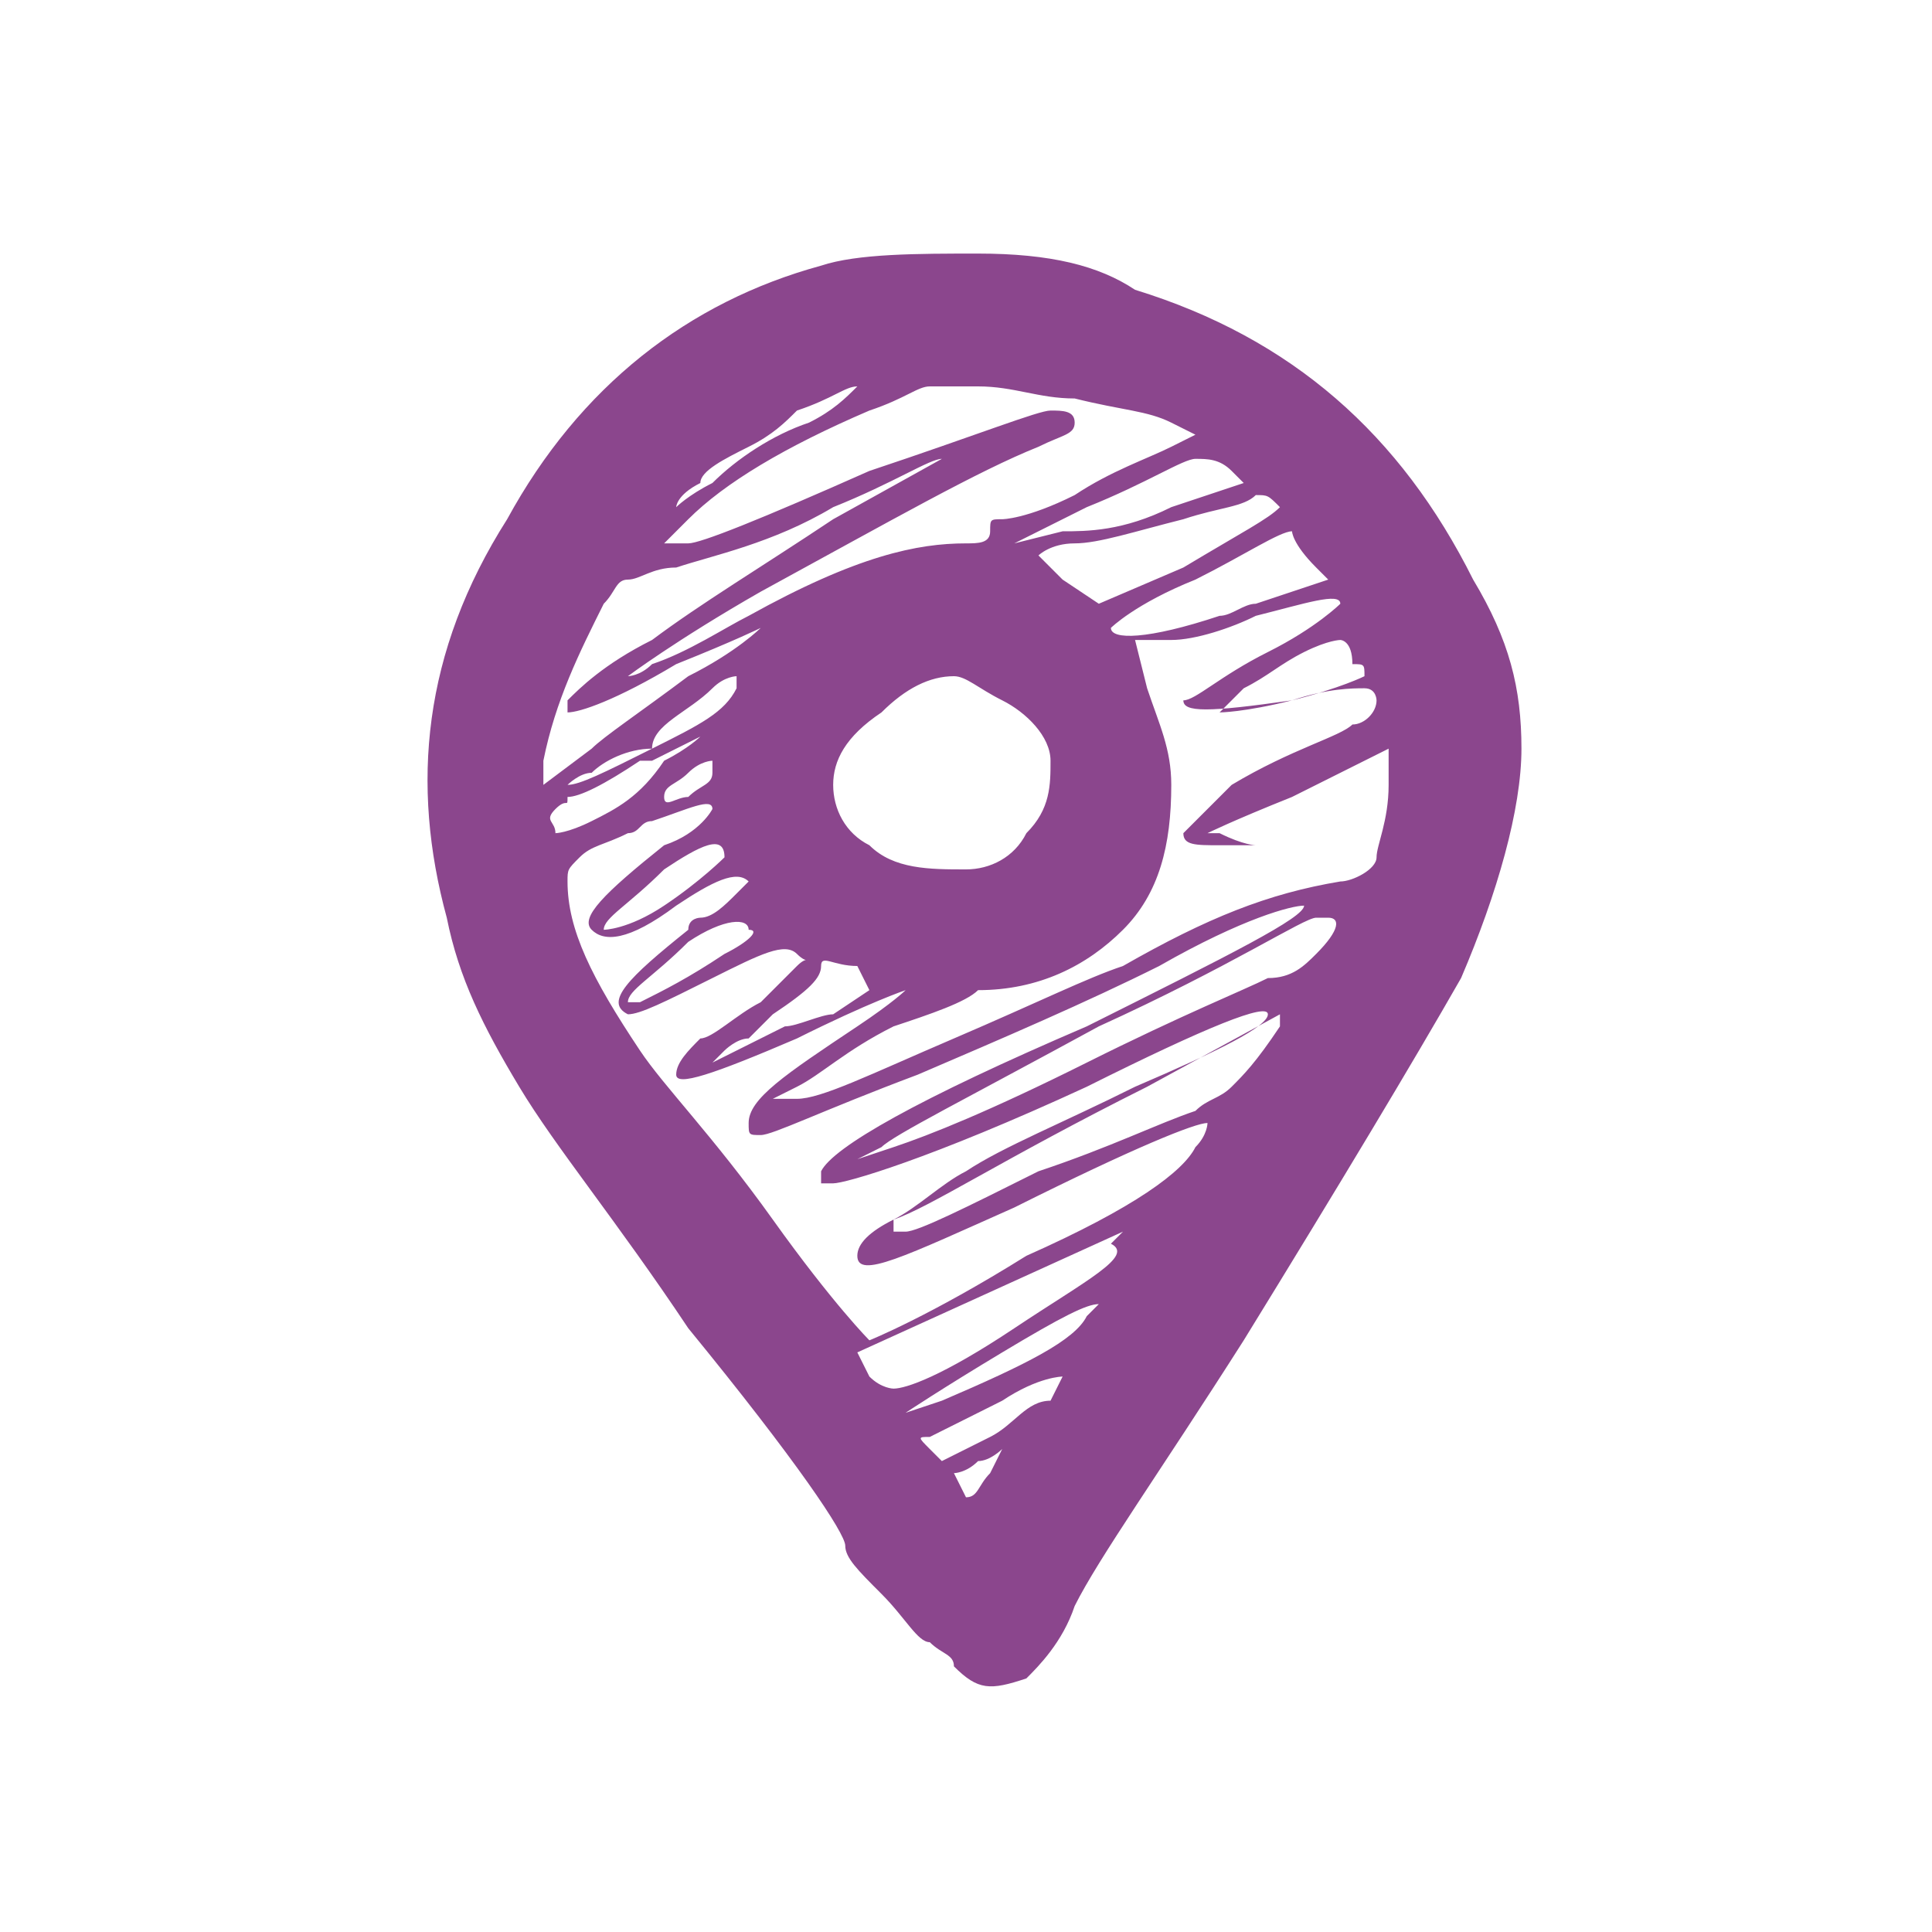 <?xml version="1.0" encoding="utf-8"?>
<!-- Generator: Adobe Illustrator 25.3.1, SVG Export Plug-In . SVG Version: 6.00 Build 0)  -->
<svg version="1.1" id="Ebene_1" xmlns="http://www.w3.org/2000/svg" xmlns:xlink="http://www.w3.org/1999/xlink" x="0px" y="0px"
	 viewBox="0 0 16 16" style="enable-background:new 0 0 16 16;" xml:space="preserve">
<style type="text/css">
	.st0{fill:#8B468D;}
</style>
<g>
	<g>
		<path class="st0" d="M8,12.4L8,12.4c-0.1-0.2-0.1-0.2-0.1-0.2s0.1,0,0.2-0.1c0.1,0,0.2-0.1,0.2-0.1l-0.1,0.2
			C8.1,12.3,8.1,12.4,8,12.4 M8.2,11.9l-0.4,0.2L7.7,12c-0.1-0.1-0.1-0.1,0-0.1c0,0,0.2-0.1,0.6-0.3c0.3-0.2,0.5-0.2,0.5-0.2
			l-0.1,0.2C8.5,11.6,8.4,11.8,8.2,11.9 M7.8,11.6L7.8,11.6l-0.3,0.1c0,0,0.3-0.2,0.8-0.5s0.7-0.4,0.8-0.4c0,0,0,0-0.1,0.1
			C8.9,11.1,8.5,11.3,7.8,11.6 M8.4,11c-0.6,0.4-0.9,0.5-1,0.5c0,0-0.1,0-0.2-0.1l-0.1-0.2l1.1-0.5l1.1-0.5l-0.1,0.1
			C9.4,10.4,9,10.6,8.4,11 M10.2,9C10.1,9.1,10,9.1,9.9,9.2C9.6,9.3,9.2,9.5,8.6,9.7c-0.6,0.3-1,0.5-1.1,0.5s-0.1,0-0.1,0s0,0,0-0.1
			C7.7,10,8.3,9.6,9.5,9l1.1-0.6c0,0,0,0,0,0.1C10.4,8.8,10.3,8.9,10.2,9 M7.2,8.2L6.9,8.4c-0.1,0-0.3,0.1-0.4,0.1L5.9,8.8
			c0,0,0,0,0.1-0.1c0,0,0.1-0.1,0.2-0.1c0.1-0.1,0.1-0.1,0.2-0.2C6.7,8.2,6.8,8.1,6.8,8s0.1,0,0.3,0L7.2,8.2z M6,7.9
			C5.7,8.1,5.5,8.2,5.3,8.3H5.2c0-0.1,0.2-0.2,0.5-0.5C6,7.6,6.2,7.6,6.2,7.7C6.3,7.7,6.2,7.8,6,7.9 M10.5,8.1
			C10.3,8.2,9.8,8.4,9,8.8C8.2,9.2,7.7,9.4,7.4,9.5L7.1,9.6l0.2-0.1c0.1-0.1,0.7-0.4,1.8-1c1.1-0.5,1.7-0.9,1.8-0.9H11
			c0.1,0,0.1,0.1-0.1,0.3C10.8,8,10.7,8.1,10.5,8.1 M5.5,7.5C5.2,7.7,5,7.7,5,7.7c0-0.1,0.2-0.2,0.5-0.5C5.8,7,6,6.9,6,7.1
			C6,7.1,5.8,7.3,5.5,7.5 M5.5,7C5,7.4,4.8,7.6,4.9,7.7s0.3,0.1,0.7-0.2c0.3-0.2,0.5-0.3,0.6-0.2c0,0,0,0-0.1,0.1S5.9,7.6,5.8,7.6
			c0,0-0.1,0-0.1,0.1C5.2,8.1,5,8.3,5.2,8.4c0.1,0,0.3-0.1,0.7-0.3c0.4-0.2,0.6-0.3,0.7-0.2s0.1,0,0,0.1c0,0-0.1,0.1-0.3,0.3
			C6.1,8.4,5.9,8.6,5.8,8.6C5.7,8.7,5.6,8.8,5.6,8.9l0,0c0,0.1,0.3,0,1-0.3c0.6-0.3,0.9-0.4,0.9-0.4S7.4,8.3,7.1,8.5
			C6.5,8.9,6.2,9.1,6.2,9.3c0,0.1,0,0.1,0.1,0.1s0.5-0.2,1.3-0.5C8.3,8.6,9,8.3,9.6,8c0.7-0.4,1.1-0.5,1.2-0.5c0,0.1-0.6,0.4-1.8,1
			c-1.4,0.6-2.1,1-2.2,1.2c0,0.1,0,0.1,0,0.1s0,0,0.1,0S7.7,9.6,9,9c1-0.5,1.5-0.7,1.5-0.6c0,0.1-0.4,0.3-1.1,0.6
			C8.8,9.3,8.3,9.5,8,9.7C7.8,9.8,7.6,10,7.4,10.1s-0.3,0.2-0.3,0.3c0,0.2,0.4,0,1.3-0.4c1-0.5,1.5-0.7,1.6-0.7c0,0,0,0.1-0.1,0.2
			C9.8,9.7,9.4,10,8.5,10.4c-0.8,0.5-1.3,0.7-1.3,0.7s-0.3-0.3-0.8-1S5.5,9,5.3,8.7c-0.4-0.6-0.6-1-0.6-1.4c0-0.1,0-0.1,0.1-0.2
			S5,7,5.2,6.9c0.1,0,0.1-0.1,0.2-0.1c0.3-0.1,0.5-0.2,0.5-0.1C5.9,6.7,5.8,6.9,5.5,7 M5.7,6.6c-0.1,0-0.2,0.1-0.2,0
			s0.1-0.1,0.2-0.2s0.2-0.1,0.2-0.1c0,0.1,0,0.1,0,0.1C5.9,6.5,5.8,6.5,5.7,6.6 M4.9,6.8C4.7,6.9,4.6,6.9,4.6,6.9
			c0-0.1-0.1-0.1,0-0.2s0.1,0,0.1-0.1c0.1,0,0.3-0.1,0.6-0.3h0.1l0.4-0.2c0,0-0.1,0.1-0.3,0.2C5.3,6.6,5.1,6.7,4.9,6.8 M8.7,6.3
			c0,0.2,0,0.4-0.2,0.6C8.4,7.1,8.2,7.2,8,7.2c-0.3,0-0.6,0-0.8-0.2C7,6.9,6.9,6.7,6.9,6.5S7,6.1,7.3,5.9c0.2-0.2,0.4-0.3,0.6-0.3
			c0.1,0,0.2,0.1,0.4,0.2C8.5,5.9,8.7,6.1,8.7,6.3 M5.4,6.2C5,6.4,4.8,6.5,4.7,6.5l0,0c0,0,0.1-0.1,0.2-0.1C5,6.3,5.2,6.2,5.4,6.2
			c0-0.2,0.3-0.3,0.5-0.5C6,5.6,6.1,5.6,6.1,5.6s0,0,0,0.1C6,5.9,5.8,6,5.4,6.2 M11.3,5.6c0,0-0.2,0.1-0.6,0.2s-0.6,0.1-0.6,0.1
			s0.1-0.1,0.2-0.2c0.2-0.1,0.3-0.2,0.5-0.3c0.2-0.1,0.3-0.1,0.3-0.1s0.1,0,0.1,0.2C11.3,5.5,11.3,5.5,11.3,5.6 M10.5,5.4
			c-0.4,0.2-0.6,0.4-0.7,0.4c0,0.1,0.2,0.1,0.9,0c0.3-0.1,0.5-0.1,0.6-0.1s0.1,0.1,0.1,0.1c0,0.1-0.1,0.2-0.2,0.2
			c-0.1,0.1-0.5,0.2-1,0.5C10,6.7,9.9,6.8,9.9,6.8L9.8,6.9C9.8,7,9.9,7,10.1,7s0.3,0,0.3,0s-0.1,0-0.3-0.1c-0.1,0-0.1,0-0.1,0
			s0.2-0.1,0.7-0.3l0.8-0.4v0.3c0,0.3-0.1,0.5-0.1,0.6s-0.2,0.2-0.3,0.2C10.5,7.4,10,7.6,9.3,8C9,8.1,8.6,8.3,7.9,8.6
			C7.2,8.9,6.8,9.1,6.6,9.1H6.4L6.6,9C6.8,8.9,7,8.7,7.4,8.5C7.7,8.4,8,8.3,8.1,8.2C8.6,8.2,9,8,9.3,7.7S9.7,7,9.7,6.5
			c0-0.3-0.1-0.5-0.2-0.8L9.4,5.3h0.3c0.2,0,0.5-0.1,0.7-0.2C10.8,5,11.1,4.9,11.1,5C11.1,5,10.9,5.2,10.5,5.4 M10.9,4.7
			C10.9,4.7,10.9,4.8,10.9,4.7L11,4.8L10.4,5c-0.1,0-0.2,0.1-0.3,0.1C9.5,5.3,9.2,5.3,9.2,5.2c0,0,0.2-0.2,0.7-0.4
			c0.4-0.2,0.7-0.4,0.8-0.4C10.7,4.4,10.7,4.5,10.9,4.7C10.9,4.6,10.9,4.7,10.9,4.7 M9.8,4.7L9.1,5L8.8,4.8C8.7,4.7,8.6,4.6,8.6,4.6
			s0.1-0.1,0.3-0.1s0.5-0.1,0.9-0.2c0.3-0.1,0.5-0.1,0.6-0.2c0.1,0,0.1,0,0.2,0.1C10.5,4.3,10.3,4.4,9.8,4.7 M5.4,5.3
			C5,5.5,4.8,5.7,4.7,5.8c0,0.1,0,0.1,0,0.1c0.1,0,0.4-0.1,0.9-0.4c0.5-0.2,0.7-0.3,0.7-0.3S6.1,5.4,5.7,5.6C5.3,5.9,5,6.1,4.9,6.2
			L4.5,6.5V6.3C4.6,5.8,4.8,5.4,5,5c0.1-0.1,0.1-0.2,0.2-0.2s0.2-0.1,0.4-0.1c0.3-0.1,0.8-0.2,1.3-0.5C7.4,4,7.7,3.8,7.8,3.8
			L6.9,4.3C6.3,4.7,5.8,5,5.4,5.3 M10.3,4c0,0-0.3,0.1-0.6,0.2C9.3,4.4,9,4.4,8.8,4.4L8.4,4.5L9,4.2C9.5,4,9.8,3.8,9.9,3.8
			c0.1,0,0.2,0,0.3,0.1C10.3,4,10.3,4,10.3,4 M5.9,4C5.7,4.1,5.6,4.2,5.6,4.2s0-0.1,0.2-0.2c0-0.1,0.2-0.2,0.4-0.3s0.3-0.2,0.4-0.3
			C6.9,3.3,7,3.2,7.1,3.2l0,0C7,3.3,6.9,3.4,6.7,3.5C6.4,3.6,6.1,3.8,5.9,4 M9.7,3.5l0.2,0.1L9.7,3.7C9.5,3.8,9.2,3.9,8.9,4.1
			C8.5,4.3,8.3,4.3,8.3,4.3c-0.1,0-0.1,0-0.1,0.1S8.1,4.5,8,4.5c-0.4,0-0.9,0.1-1.8,0.6C6,5.2,5.7,5.4,5.4,5.5
			C5.3,5.6,5.2,5.6,5.2,5.6s0.4-0.3,1.1-0.7c1.1-0.6,1.8-1,2.3-1.2c0.2-0.1,0.3-0.1,0.3-0.2c0-0.1-0.1-0.1-0.2-0.1
			c-0.1,0-0.6,0.2-1.5,0.5C6.3,4.3,5.8,4.5,5.7,4.5H5.5l0.2-0.2C6,4,6.5,3.7,7.2,3.4c0.3-0.1,0.4-0.2,0.5-0.2s0.2,0,0.4,0
			c0.3,0,0.5,0.1,0.8,0.1C9.3,3.4,9.5,3.4,9.7,3.5 M4.2,4.3C3.5,5.4,3.4,6.5,3.7,7.6C3.8,8.1,4,8.5,4.3,9s0.8,1.1,1.4,2
			C6.6,12.1,7,12.7,7,12.8s0.1,0.2,0.3,0.4c0.2,0.2,0.3,0.4,0.4,0.4c0.1,0.1,0.2,0.1,0.2,0.2C8.1,14,8.2,14,8.5,13.9
			c0.1-0.1,0.3-0.3,0.4-0.6c0.2-0.4,0.7-1.1,1.4-2.2c0.8-1.3,1.4-2.3,1.8-3c0.3-0.7,0.5-1.4,0.5-1.9s-0.1-0.9-0.4-1.4
			c-0.6-1.2-1.5-2-2.8-2.4C9.1,2.2,8.7,2.1,8.1,2.1c-0.5,0-1,0-1.3,0.1C5.7,2.5,4.8,3.2,4.2,4.3"/>
	</g>
</g>
</svg>
